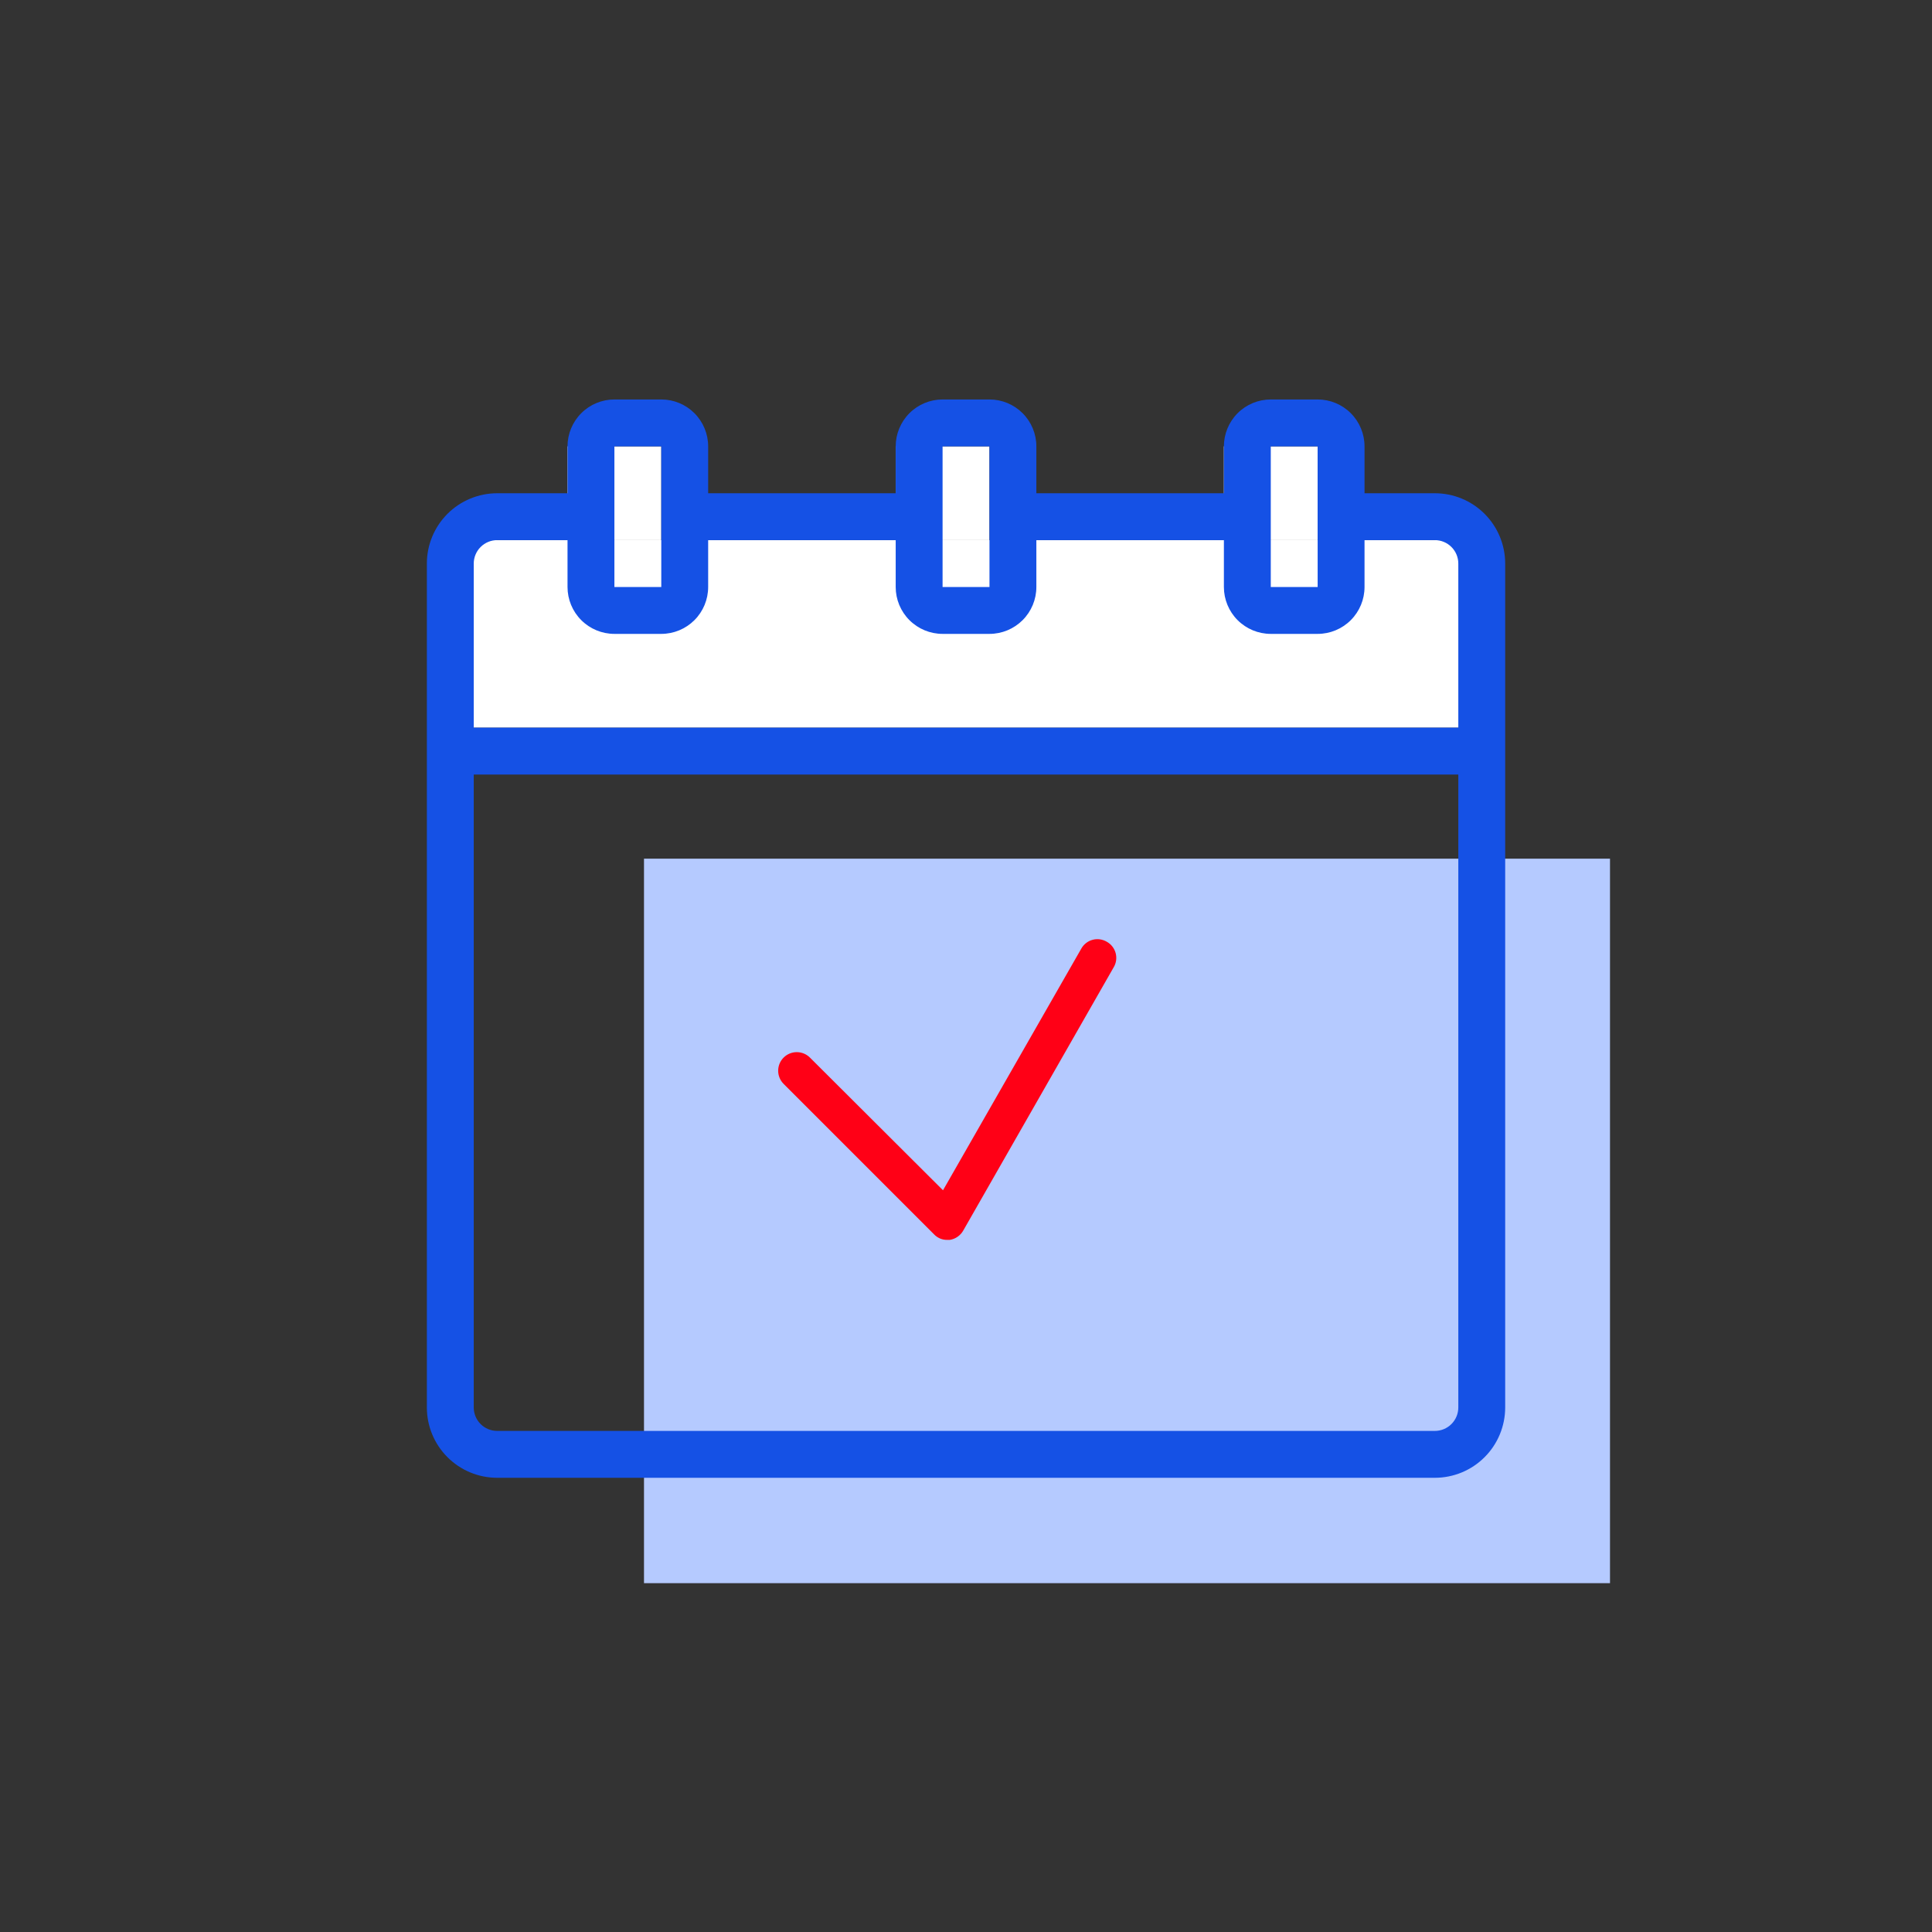 <svg width="72" height="72" viewBox="0 0 72 72" fill="none" xmlns="http://www.w3.org/2000/svg">
<rect x="0" y="0" width="72" height="72" fill="#333333" stroke="none"/>
<path d="M24 32H60V59H24V32Z" fill="#B5CAFF"/>
<path d="M17.295 20.129H55.026V27.118H17.295V20.129Z" fill="white"/>
<path fill-rule="evenodd" clip-rule="evenodd" d="M49.104 16.635V20.129H45.61V16.635H49.104Z" fill="white"/>
<path fill-rule="evenodd" clip-rule="evenodd" d="M24.644 16.635V20.129H21.15V16.635H24.644Z" fill="white"/>
<path fill-rule="evenodd" clip-rule="evenodd" d="M36.874 16.635V20.129H33.379V16.635H36.874Z" fill="white"/>
<path d="M53.473 18.382H50.852V16.634C50.852 16.171 50.668 15.727 50.34 15.399C50.013 15.071 49.568 14.887 49.105 14.887H47.358C46.894 14.887 46.45 15.071 46.122 15.399C45.795 15.727 45.611 16.171 45.611 16.634V18.382H38.622V16.634C38.622 16.171 38.438 15.727 38.11 15.399C37.782 15.071 37.338 14.887 36.875 14.887H35.127C34.664 14.887 34.22 15.071 33.892 15.399C33.564 15.727 33.38 16.171 33.38 16.634V18.382H26.391V16.634C26.391 16.171 26.207 15.727 25.88 15.399C25.552 15.071 25.108 14.887 24.644 14.887H22.897C22.434 14.887 21.989 15.071 21.662 15.399C21.334 15.727 21.15 16.171 21.15 16.634V18.382H18.529C17.834 18.382 17.167 18.658 16.676 19.149C16.184 19.641 15.908 20.307 15.908 21.002V52.452C15.908 53.147 16.184 53.814 16.676 54.305C17.167 54.797 17.834 55.073 18.529 55.073H53.473C54.168 55.073 54.835 54.797 55.326 54.305C55.818 53.814 56.094 53.147 56.094 52.452V21.002C56.094 20.307 55.818 19.641 55.326 19.149C54.835 18.658 54.168 18.382 53.473 18.382ZM47.358 16.634H49.105V21.876H47.358V16.634ZM35.127 16.634H36.875V19.15C36.875 19.15 36.875 19.15 36.875 19.255C36.875 19.36 36.875 19.255 36.875 19.378V21.876H35.127V16.634ZM22.897 16.634H24.644V21.876H22.897V16.634ZM18.529 20.129H21.15V21.876C21.15 22.339 21.334 22.784 21.662 23.111C21.989 23.439 22.434 23.623 22.897 23.623H24.644C25.108 23.623 25.552 23.439 25.88 23.111C26.207 22.784 26.391 22.339 26.391 21.876V20.129H33.38V21.876C33.38 22.339 33.564 22.784 33.892 23.111C34.22 23.439 34.664 23.623 35.127 23.623H36.875C37.338 23.623 37.782 23.439 38.11 23.111C38.438 22.784 38.622 22.339 38.622 21.876V20.129H45.611V21.876C45.611 22.339 45.795 22.784 46.122 23.111C46.45 23.439 46.894 23.623 47.358 23.623H49.105C49.568 23.623 50.013 23.439 50.34 23.111C50.668 22.784 50.852 22.339 50.852 21.876V20.129H53.473C53.705 20.129 53.927 20.221 54.091 20.385C54.255 20.549 54.347 20.771 54.347 21.002V27.118H17.655V21.002C17.655 20.771 17.747 20.549 17.911 20.385C18.075 20.221 18.297 20.129 18.529 20.129ZM53.473 53.326H18.529C18.297 53.326 18.075 53.234 17.911 53.07C17.747 52.906 17.655 52.684 17.655 52.452V28.865H54.347V52.452C54.347 52.684 54.255 52.906 54.091 53.07C53.927 53.234 53.705 53.326 53.473 53.326Z" fill="#1551E5"/>
<path d="M41.25 35.098C41.171 35.051 41.084 35.02 40.993 35.007C40.902 34.994 40.809 34.999 40.721 35.023C40.632 35.046 40.548 35.087 40.476 35.144C40.403 35.2 40.343 35.27 40.298 35.35L35.143 44.358L30.184 39.413C30.054 39.283 29.877 39.21 29.693 39.21C29.509 39.21 29.333 39.283 29.203 39.413C29.073 39.543 29 39.719 29 39.903C29 40.087 29.073 40.263 29.203 40.393L34.806 45.997C34.869 46.064 34.945 46.117 35.029 46.154C35.114 46.19 35.205 46.208 35.297 46.207H35.395C35.5 46.191 35.6 46.151 35.687 46.09C35.775 46.029 35.847 45.949 35.899 45.857L41.502 36.051C41.55 35.972 41.581 35.885 41.594 35.794C41.607 35.703 41.601 35.61 41.578 35.521C41.554 35.432 41.513 35.349 41.457 35.277C41.401 35.204 41.33 35.143 41.25 35.098Z" fill="#FF0016"/>
</svg>
